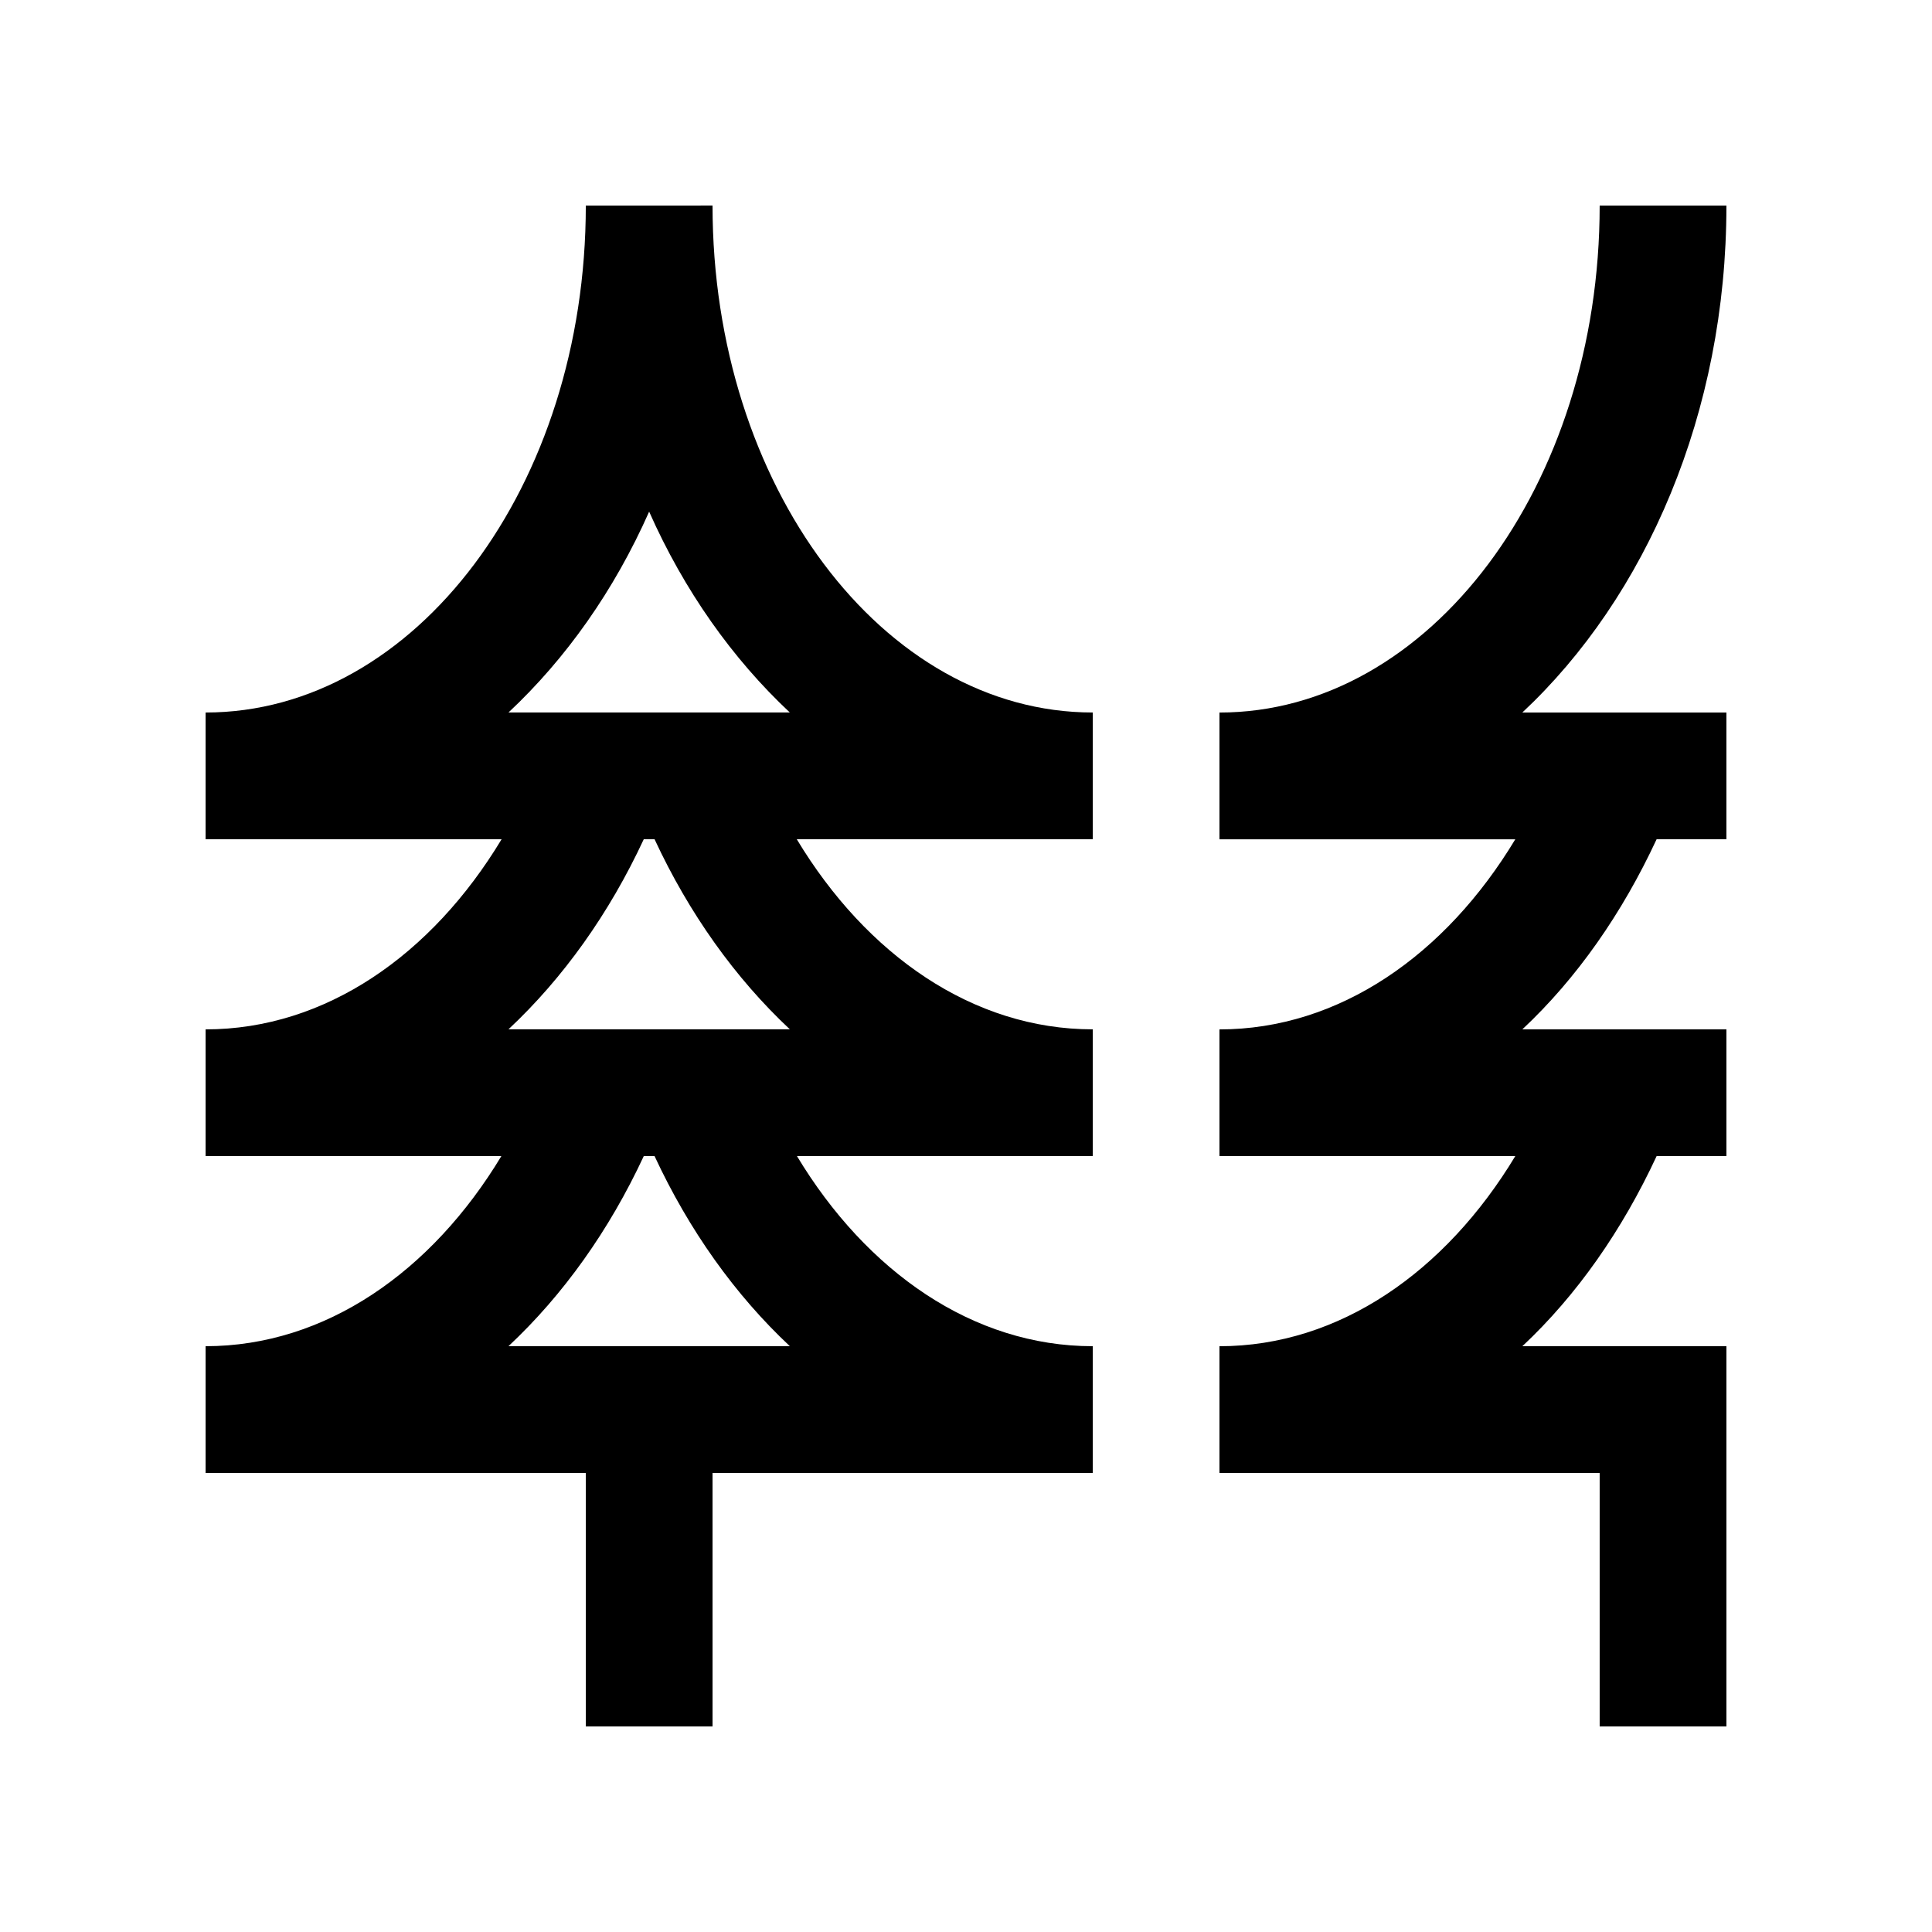 <?xml version="1.0" encoding="UTF-8"?>
<!-- The Best Svg Icon site in the world: iconSvg.co, Visit us! https://iconsvg.co -->
<svg fill="#000000" width="800px" height="800px" version="1.1" viewBox="144 144 512 512" xmlns="http://www.w3.org/2000/svg">
 <g>
  <path d="m433.59 332.82c-55.645 0-100.76-60.156-100.76-134.35l-33.586 0.004c0 74.195-45.117 134.35-100.76 134.35v33.59h78.441c-18.469 30.637-46.68 50.383-78.441 50.383v33.578h78.383c-18.453 30.617-46.633 50.383-78.383 50.383v33.59h100.76v67.172h33.59l-0.004-67.176h100.76v-33.586c-31.754 0-59.934-19.766-78.387-50.383h78.387v-33.59c-31.77 0-59.98-19.746-78.441-50.383h78.441zm-117.56-53.227c9.266 20.906 22.066 38.977 37.281 53.223h-74.562c15.219-14.246 28.016-32.312 37.281-53.223zm37.289 221.16h-74.57c14.504-13.578 26.707-30.703 35.859-50.383h2.852c9.152 19.68 21.355 36.805 35.859 50.383zm0-83.973h-74.57c14.504-13.578 26.719-30.707 35.859-50.383h2.852c9.141 19.676 21.355 36.805 35.859 50.383z"/>
  <path d="m601.52 198.48h-33.59c0 74.195-45.117 134.35-100.76 134.35v33.59h78.398c-18.469 30.637-46.645 50.383-78.398 50.383v33.578h78.398c-18.469 30.617-46.645 50.383-78.398 50.383v33.59h100.76v67.172h33.59v-100.76h-54.086c14.465-13.543 26.469-30.762 35.586-50.383h18.5v-33.59h-54.086c14.465-13.543 26.469-30.773 35.586-50.383l18.5 0.004v-33.59h-54.086c32.75-30.648 54.086-79.379 54.086-134.34z"/>
 </g>
</svg>